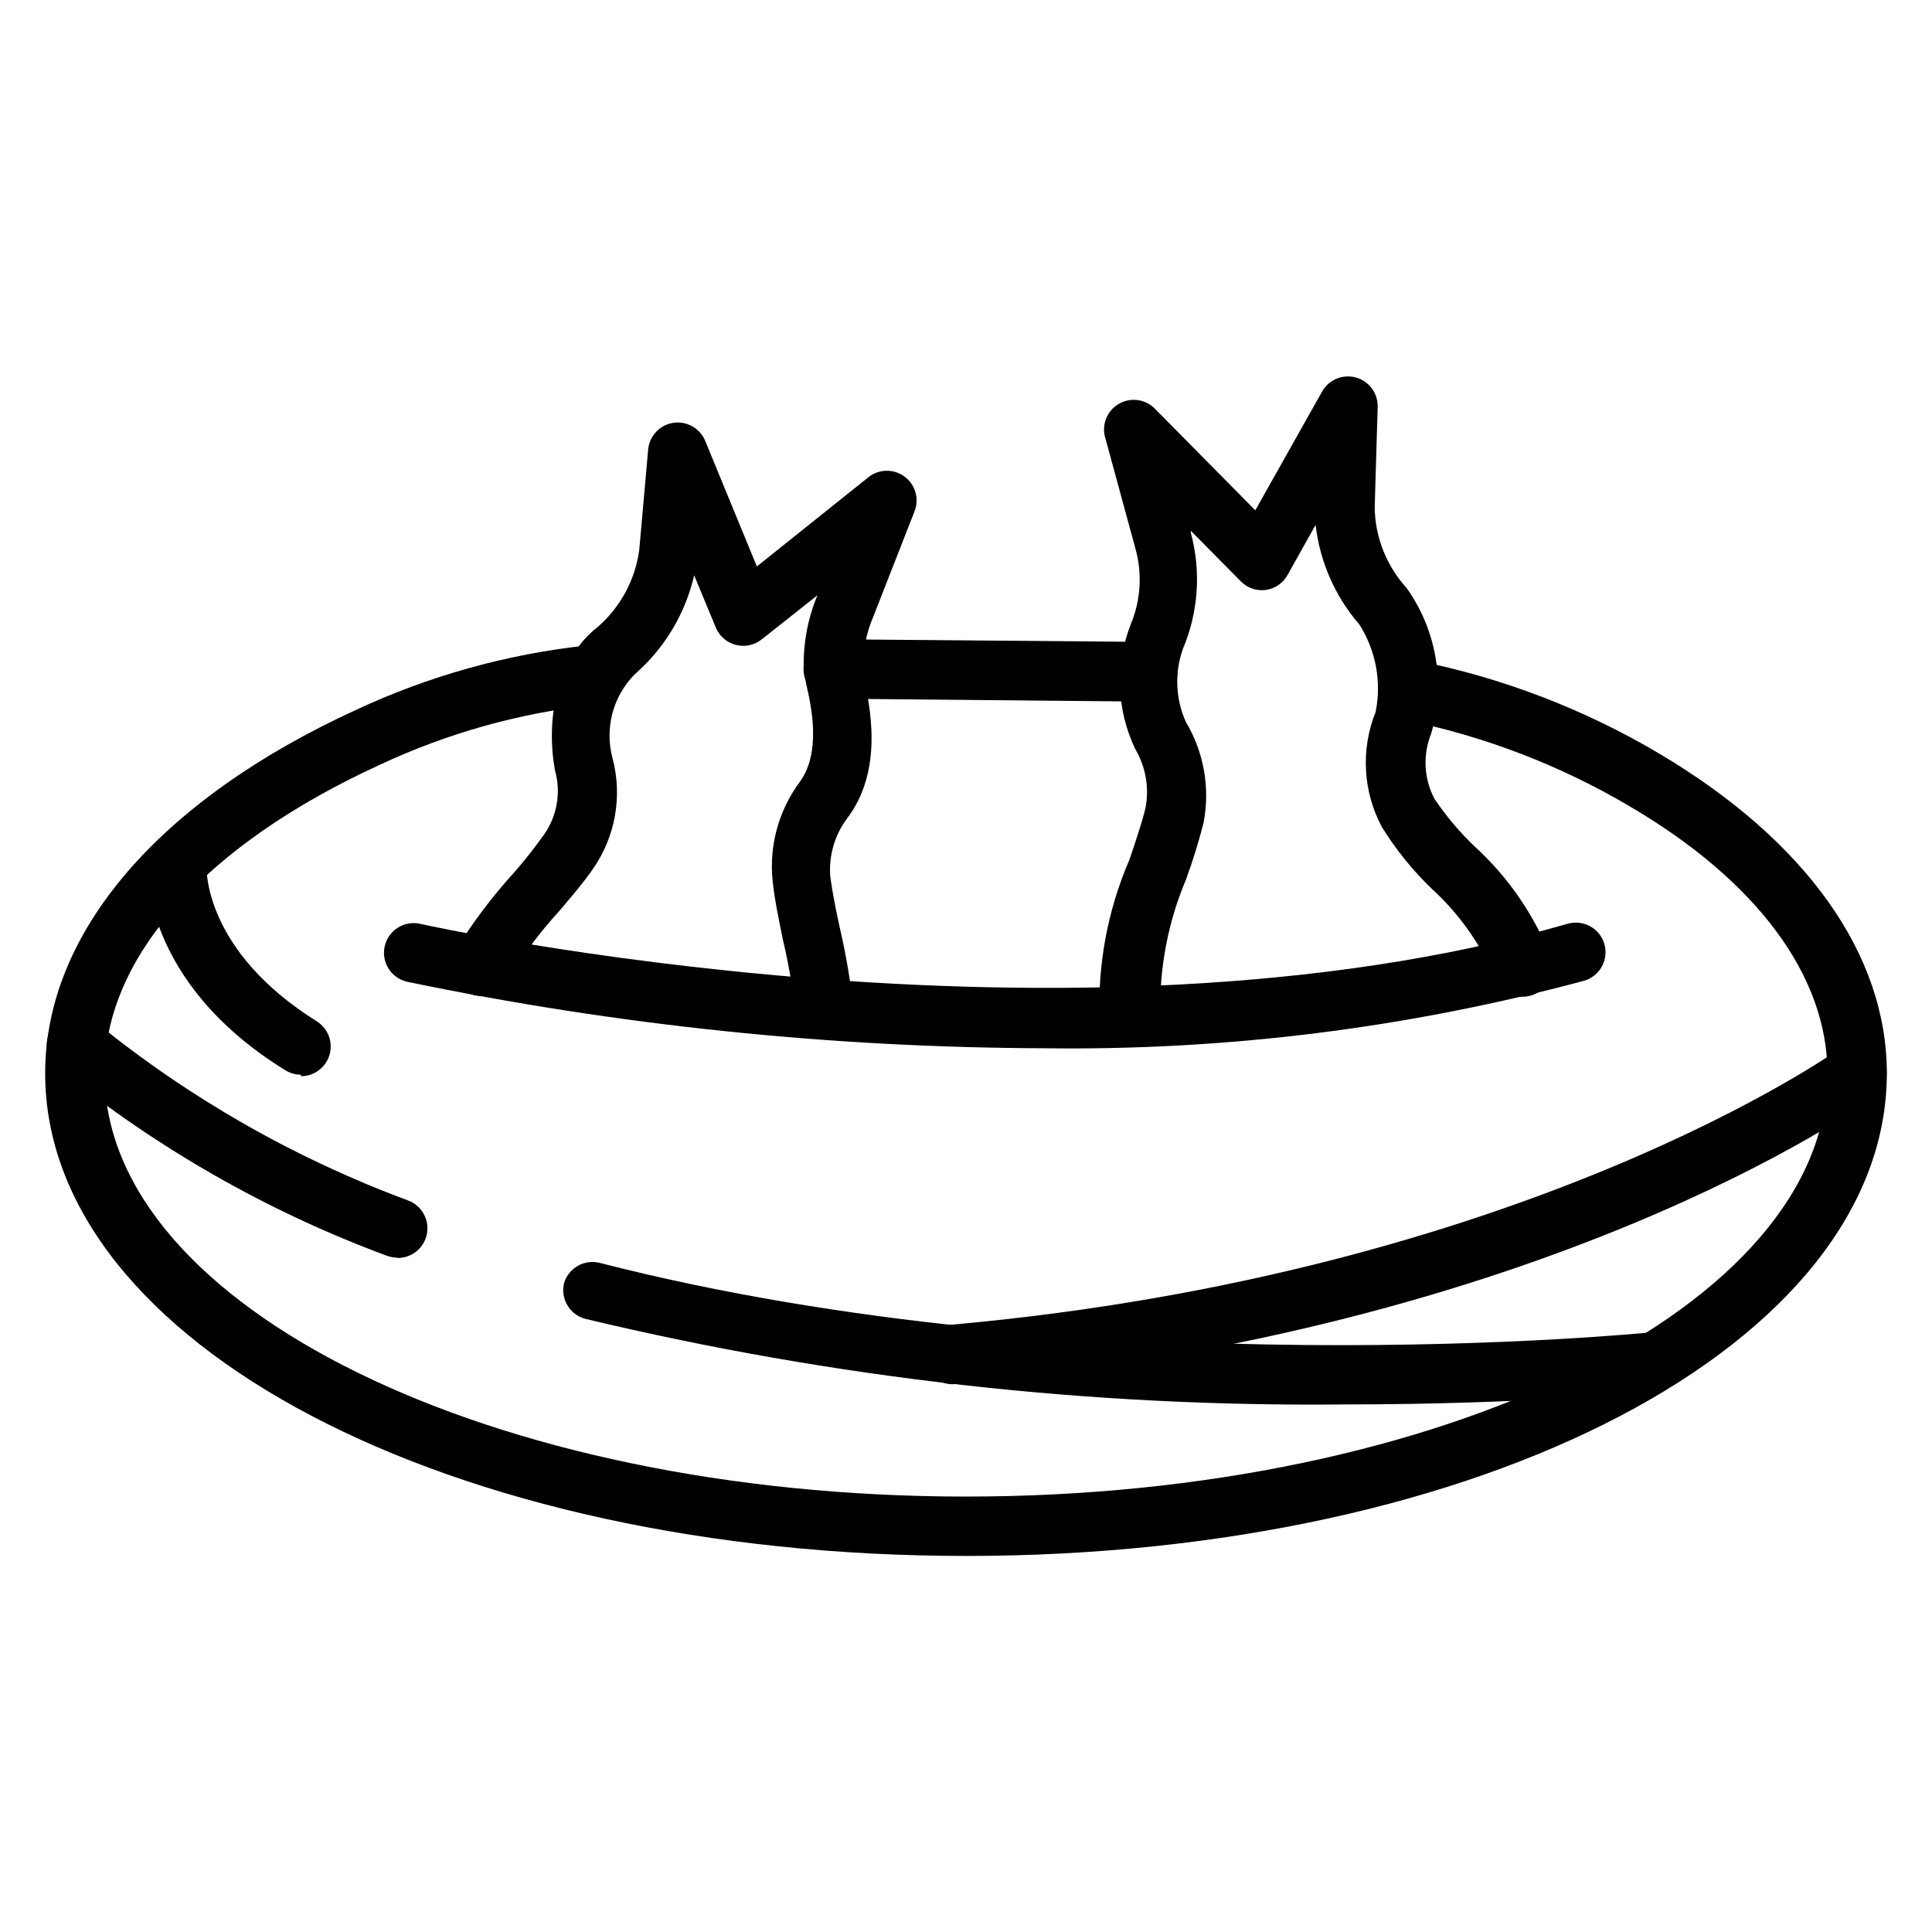 <?xml version="1.0" encoding="UTF-8"?>
<!-- Uploaded to: SVG Repo, www.svgrepo.com, Generator: SVG Repo Mixer Tools -->
<svg fill="#000000" width="800px" height="800px" version="1.1" viewBox="144 144 512 512" xmlns="http://www.w3.org/2000/svg">
 <g>
  <path d="m400 556.34c-136.82 0-244.03-56.207-244.03-127.92 0-37.156 29.992-72.266 82.34-96.273 19.309-9.02 39.977-14.789 61.164-17.082 4.348-0.5 8.277 2.621 8.777 6.969s-2.617 8.277-6.965 8.777c-19.527 2.121-38.566 7.441-56.367 15.742-46.523 21.254-73.207 51.09-73.207 81.871 0 61.797 102.34 112.18 228.29 112.18s228.29-50.383 228.29-112.18c0-25.742-18.656-51.012-52.586-70.848v-0.004c-18.387-10.824-38.445-18.512-59.355-22.75-2.133-0.406-4-1.68-5.164-3.512-1.16-1.836-1.516-4.066-0.977-6.168 0.906-4.231 5.055-6.938 9.289-6.062 22.648 4.531 44.367 12.859 64.234 24.641 38.891 23.062 60.301 53.215 60.301 84.703 0 71.711-107.22 127.92-244.03 127.92z"/>
  <path d="m448.25 329.94-83.441-0.789c-4.348 0-7.875-3.523-7.875-7.871s3.527-7.871 7.875-7.871l83.363 0.707c4.348 0 7.871 3.527 7.871 7.875 0 4.348-3.523 7.871-7.871 7.871z"/>
  <path d="m421.02 421.8c-56.84-0.168-113.52-6.078-169.17-17.633-4.203-0.977-6.836-5.156-5.906-9.367 0.941-4.238 5.133-6.91 9.371-5.984 1.73 0.395 172.24 38.023 304.1 0h-0.004c2.004-0.586 4.16-0.348 5.988 0.656 1.832 1.004 3.188 2.691 3.773 4.695 0.582 2.016 0.336 4.18-0.684 6.012-1.02 1.832-2.731 3.184-4.746 3.75-46.527 12.48-94.555 18.496-142.72 17.871z"/>
  <path d="m249.25 477.3c-0.969-0.031-1.926-0.215-2.836-0.551-31.602-11.727-61.07-28.559-87.223-49.828-3.324-2.805-3.746-7.773-0.941-11.102 2.805-3.324 7.773-3.746 11.098-0.945 24.809 20.168 52.758 36.121 82.734 47.234 3.621 1.312 5.762 5.051 5.059 8.836-0.703 3.789-4.039 6.508-7.891 6.434z"/>
  <path d="m500.29 516.19c-67.719 0.699-135.27-6.914-201.13-22.672-4.18-1.082-6.711-5.336-5.668-9.527 1.254-4.062 5.504-6.398 9.605-5.273 129.97 33.297 276.46 18.5 277.96 18.422 4.348-0.457 8.242 2.695 8.699 7.043 0.457 4.348-2.699 8.242-7.047 8.699-0.707-0.078-33.77 3.309-82.418 3.309z"/>
  <path d="m396.46 510.84c-4.086 0.016-7.504-3.094-7.871-7.164-0.199-2.09 0.449-4.172 1.793-5.781s3.277-2.617 5.367-2.797c151.77-13.539 234.9-72.5 235.69-73.133h0.004c3.519-2.566 8.453-1.789 11.02 1.73 2.566 3.523 1.789 8.457-1.73 11.023-3.543 2.519-87.145 62.109-243.64 76.043z"/>
  <path d="m223.74 428.81c-1.508-0.004-2.981-0.441-4.25-1.258-38.18-23.617-36.605-54.238-36.527-55.105h0.004c0.125-2.086 1.074-4.039 2.637-5.426 1.566-1.391 3.617-2.098 5.707-1.973 4.348 0.262 7.66 3.996 7.398 8.344 0 1.102-0.551 22.594 29.207 41.25 2.992 1.855 4.391 5.473 3.418 8.859-0.969 3.387-4.07 5.715-7.594 5.703z"/>
  <path d="m443.29 421.25c-4.004 0.027-7.391-2.953-7.871-6.93-0.598-14.555 2.094-29.059 7.871-42.43 1.652-4.879 3.227-9.523 4.25-13.617h0.004c1.074-5.398 0.121-11.004-2.68-15.746-4.981-10.402-5.41-22.41-1.18-33.141 2.656-6.391 3.07-13.492 1.18-20.152l-7.871-28.891c-1.184-3.512 0.25-7.379 3.434-9.273 3.188-1.898 7.266-1.312 9.793 1.402l26.449 26.766 17.711-31.488c1.777-3.133 5.449-4.664 8.922-3.715 3.473 0.945 5.863 4.129 5.801 7.731l-0.789 26.609v-0.004c0.082 7.93 3.082 15.551 8.426 21.414 0.164 0.273 0.348 0.535 0.551 0.785 7.555 11.094 9.75 24.984 5.981 37.863-2.254 5.598-1.938 11.902 0.867 17.242 3.133 4.668 6.777 8.973 10.863 12.832 8.844 8.125 15.711 18.172 20.074 29.363 0.652 2.055 0.434 4.289-0.609 6.18-1.043 1.891-2.812 3.269-4.902 3.816-4.172 1.16-8.5-1.266-9.684-5.434-3.824-8.699-9.43-16.5-16.449-22.906-5.078-4.883-9.523-10.383-13.227-16.375-5.023-9.41-5.625-20.562-1.652-30.465 1.625-8.008 0.07-16.336-4.332-23.223-6.422-7.426-10.453-16.617-11.57-26.371l-7.398 13.227c-1.184 2.164-3.309 3.648-5.746 4.016-2.469 0.34-4.949-0.508-6.691-2.285l-13.227-13.383v0.551c2.758 10.211 2.008 21.047-2.125 30.781-2.219 6.293-1.934 13.195 0.785 19.285 4.793 8.016 6.473 17.516 4.727 26.688-1.293 5.09-2.844 10.105-4.644 15.035-4.742 11.227-7.074 23.32-6.852 35.504 0.512 4.301-2.551 8.203-6.848 8.738z"/>
  <path d="m362.68 419.36c-4.055 0.02-7.465-3.047-7.871-7.086-0.711-6.438-1.816-12.824-3.305-19.129-1.102-5.434-2.203-10.547-2.754-15.742h-0.004c-0.945-9.301 1.605-18.621 7.164-26.137 5.824-7.871 3.07-20.23 1.812-25.664-0.395-1.969-0.629-3.387-0.707-4.094l-0.004 0.004c-0.223-6.769 1.012-13.508 3.621-19.762l-14.719 11.652c-1.941 1.57-4.512 2.125-6.926 1.496-2.375-0.617-4.324-2.305-5.277-4.566l-5.746-13.855c-2.289 9.863-7.531 18.789-15.035 25.586l-0.789 0.707h0.004c-5.719 5.824-7.938 14.234-5.828 22.121 2.699 10.137 0.77 20.945-5.273 29.52-2.519 3.621-5.668 7.32-8.973 11.18-5.156 5.633-9.719 11.777-13.621 18.34-2.172 3.828-7.035 5.168-10.863 2.992-3.824-2.172-5.164-7.039-2.988-10.863 4.562-7.469 9.832-14.48 15.742-20.941 2.793-3.195 5.422-6.531 7.871-9.996 3.481-4.973 4.519-11.254 2.836-17.082-2.281-12.91 0-29.047 11.414-37.941 5.984-5.227 9.871-12.441 10.941-20.312l2.363-26.609v0.004c0.301-3.617 3.039-6.559 6.629-7.121 3.586-0.559 7.09 1.406 8.484 4.758l13.699 33.297 29.52-23.617-0.004 0.004c2.777-2.238 6.711-2.332 9.586-0.227 2.879 2.102 3.984 5.875 2.695 9.199l-10.941 27.945c-1.887 4.371-2.801 9.098-2.676 13.855v1.574c1.73 7.871 5.668 25.27-4.488 38.336-3.141 4.359-4.644 9.684-4.25 15.039 0.551 4.172 1.496 8.895 2.598 13.934 1.602 6.902 2.785 13.895 3.543 20.938 0.41 4.324-2.762 8.164-7.086 8.582z"/>
 </g>
</svg>